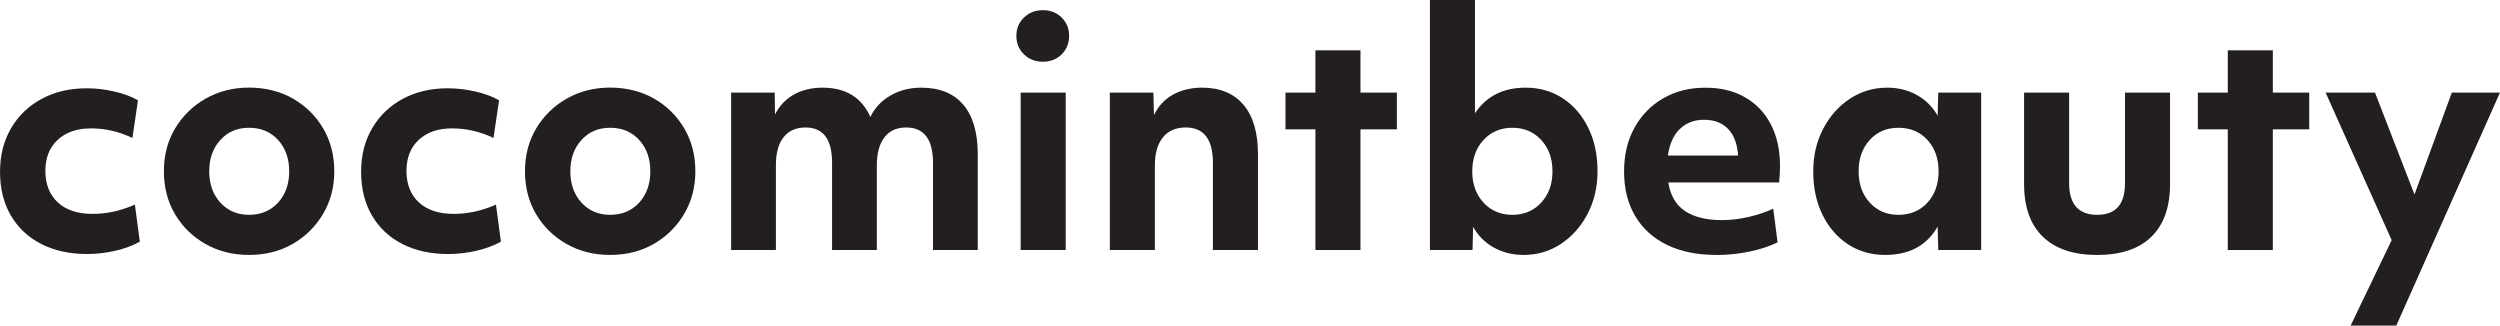 <svg viewBox="0 0 688.13 89.63" xmlns="http://www.w3.org/2000/svg" data-name="Layer 1" id="Layer_1">
  <defs>
    <style>
      .cls-1 {
        fill: #231f20;
      }
    </style>
  </defs>
  <path d="M3.02,35.34c2.01-3.45,4.81-6.16,8.41-8.11,3.6-1.95,7.74-2.93,12.45-2.93,2.49,0,5.03.3,7.6.89,2.58.59,4.74,1.4,6.5,2.42l-1.53,10.36c-3.68-1.75-7.48-2.63-11.38-2.63s-6.91,1.05-9.18,3.14c-2.27,2.1-3.4,4.96-3.4,8.58s1.15,6.57,3.44,8.67c2.29,2.1,5.48,3.14,9.56,3.14,1.87,0,3.75-.2,5.65-.59,1.9-.4,3.89-1.05,5.99-1.95l1.36,10.19c-1.93,1.08-4.18,1.91-6.75,2.51-2.58.59-5.17.89-7.77.89-4.81,0-9.02-.92-12.62-2.76-3.6-1.84-6.39-4.46-8.37-7.86-1.98-3.4-2.97-7.39-2.97-11.98s1-8.52,3.02-11.98Z" class="cls-1"></path>
  <path d="M68.56,70.17c-4.47,0-8.48-1.01-12.02-3.02-3.54-2.01-6.33-4.74-8.37-8.2-2.04-3.45-3.06-7.39-3.06-11.81s1.03-8.35,3.1-11.81c2.07-3.45,4.87-6.19,8.41-8.2,3.54-2.01,7.52-3.02,11.94-3.02s8.55,1.01,12.06,3.02c3.51,2.01,6.29,4.74,8.33,8.2,2.04,3.46,3.06,7.39,3.06,11.81s-1.03,8.28-3.1,11.77c-2.07,3.48-4.86,6.23-8.37,8.24-3.51,2.01-7.51,3.02-11.98,3.02ZM76.54,38.53c-2.04-2.24-4.7-3.36-7.99-3.36s-5.86,1.12-7.9,3.36c-2.04,2.24-3.06,5.11-3.06,8.62s1.02,6.39,3.06,8.62c2.04,2.24,4.67,3.36,7.9,3.36s5.95-1.12,7.99-3.36c2.04-2.24,3.06-5.11,3.06-8.62s-1.02-6.38-3.06-8.62Z" class="cls-1"></path>
  <path d="M102.41,35.34c2.01-3.45,4.81-6.16,8.41-8.11,3.6-1.95,7.74-2.93,12.45-2.93,2.49,0,5.03.3,7.6.89,2.58.59,4.74,1.4,6.5,2.42l-1.53,10.36c-3.68-1.75-7.48-2.63-11.38-2.63s-6.91,1.05-9.18,3.14c-2.27,2.1-3.4,4.96-3.4,8.58s1.15,6.57,3.44,8.67c2.29,2.1,5.48,3.14,9.56,3.14,1.87,0,3.75-.2,5.65-.59,1.9-.4,3.89-1.05,5.99-1.95l1.36,10.19c-1.93,1.08-4.18,1.91-6.75,2.51-2.58.59-5.17.89-7.77.89-4.81,0-9.02-.92-12.62-2.76-3.6-1.84-6.39-4.46-8.37-7.86-1.98-3.4-2.97-7.39-2.97-11.98s1-8.52,3.02-11.98Z" class="cls-1"></path>
  <path d="M167.95,70.17c-4.47,0-8.48-1.01-12.02-3.02-3.54-2.01-6.33-4.74-8.37-8.2-2.04-3.45-3.06-7.39-3.06-11.81s1.03-8.35,3.1-11.81c2.07-3.45,4.87-6.19,8.41-8.2,3.54-2.01,7.52-3.02,11.94-3.02s8.55,1.01,12.06,3.02c3.51,2.01,6.29,4.74,8.33,8.2,2.04,3.46,3.06,7.39,3.06,11.81s-1.03,8.28-3.1,11.77c-2.07,3.48-4.86,6.23-8.37,8.24-3.51,2.01-7.51,3.02-11.98,3.02ZM175.94,38.53c-2.04-2.24-4.7-3.36-7.99-3.36s-5.86,1.12-7.9,3.36c-2.04,2.24-3.06,5.11-3.06,8.62s1.02,6.39,3.06,8.62c2.04,2.24,4.67,3.36,7.9,3.36s5.95-1.12,7.99-3.36c2.04-2.24,3.06-5.11,3.06-8.62s-1.02-6.38-3.06-8.62Z" class="cls-1"></path>
  <path d="M201.26,25.49h11.98l.08,6.03c1.19-2.38,2.92-4.21,5.18-5.48,2.26-1.27,4.9-1.91,7.9-1.91,6.4,0,10.79,2.69,13.17,8.07,1.19-2.49,3.03-4.46,5.52-5.9,2.49-1.44,5.32-2.17,8.5-2.17,5.04,0,8.89,1.56,11.55,4.67,2.66,3.12,3.99,7.68,3.99,13.68v26.34h-12.32v-23.96c0-6.51-2.46-9.77-7.39-9.77-2.61,0-4.6.91-5.99,2.72-1.39,1.81-2.08,4.39-2.08,7.73v23.28h-12.32v-24.04c0-6.46-2.44-9.69-7.31-9.69-2.61,0-4.62.89-6.03,2.68-1.42,1.78-2.12,4.35-2.12,7.69v23.36h-12.32V25.49Z" class="cls-1"></path>
  <path d="M281.84,14.95c-1.39-1.36-2.08-3.06-2.08-5.1s.69-3.65,2.08-5.01c1.39-1.36,3.13-2.04,5.22-2.04s3.82.68,5.18,2.04c1.36,1.36,2.04,3.03,2.04,5.01s-.68,3.74-2.04,5.1-3.09,2.04-5.18,2.04-3.84-.68-5.22-2.04ZM280.94,25.49h12.4v43.33h-12.4V25.49Z" class="cls-1"></path>
  <path d="M305.49,25.49h11.98l.17,6.2c1.13-2.43,2.86-4.3,5.18-5.61,2.32-1.3,5.01-1.95,8.07-1.95,4.93,0,8.72,1.57,11.38,4.71,2.66,3.14,3.99,7.69,3.99,13.64v26.34h-12.4v-23.96c0-6.51-2.49-9.77-7.48-9.77-2.72,0-4.81.91-6.29,2.72-1.47,1.81-2.21,4.39-2.21,7.73v23.28h-12.4V25.49Z" class="cls-1"></path>
  <path d="M362.07,35.6h-8.24v-10.11h8.24v-11.64h12.4v11.64h10.02v10.11h-10.02v33.22h-12.4v-33.22Z" class="cls-1"></path>
  <path d="M393.59,0h12.4v31.18c3.11-4.7,7.76-7.05,13.93-7.05,3.85,0,7.26.98,10.24,2.93,2.97,1.95,5.31,4.66,7.01,8.11,1.7,3.46,2.55,7.42,2.55,11.89s-.91,8.28-2.72,11.77c-1.81,3.48-4.25,6.24-7.31,8.28s-6.51,3.06-10.36,3.06c-3,0-5.72-.68-8.16-2.04-2.44-1.36-4.33-3.26-5.69-5.69l-.17,6.37h-11.72V0ZM416.28,35.17c-3.23,0-5.88,1.12-7.94,3.36-2.07,2.24-3.1,5.11-3.1,8.62s1.03,6.39,3.1,8.62c2.07,2.24,4.71,3.36,7.94,3.36s5.88-1.12,7.94-3.36c2.07-2.24,3.1-5.11,3.1-8.62s-1.03-6.38-3.1-8.62c-2.07-2.24-4.71-3.36-7.94-3.36Z" class="cls-1"></path>
  <path d="M472.43,70.17c-5.27,0-9.8-.92-13.59-2.76-3.79-1.84-6.71-4.49-8.75-7.94-2.04-3.45-3.06-7.53-3.06-12.23s.95-8.61,2.85-12.06c1.9-3.45,4.53-6.16,7.9-8.11,3.37-1.95,7.23-2.93,11.6-2.93s7.83.88,10.92,2.63c3.09,1.76,5.46,4.25,7.14,7.48,1.67,3.23,2.51,7.02,2.51,11.38,0,1.42-.08,2.95-.25,4.59h-30.5c.57,3.57,2.09,6.19,4.59,7.86,2.49,1.67,5.86,2.51,10.11,2.51,2.38,0,4.81-.28,7.31-.85,2.49-.57,4.79-1.33,6.88-2.29l1.19,9.26c-2.21,1.08-4.8,1.93-7.77,2.55-2.97.62-5.99.93-9.05.93ZM462.36,35.51c-1.73,1.7-2.82,4.14-3.27,7.31h19.29c0-.62-.06-1.19-.17-1.7-.4-2.6-1.39-4.62-2.97-6.03-1.59-1.42-3.65-2.12-6.2-2.12-2.72,0-4.94.85-6.67,2.55Z" class="cls-1"></path>
  <path d="M545.32,68.81h-11.81l-.17-6.46c-2.95,5.21-7.76,7.82-14.44,7.82-3.85,0-7.26-.98-10.24-2.93-2.97-1.95-5.31-4.66-7.01-8.11-1.7-3.45-2.55-7.42-2.55-11.89s.91-8.28,2.72-11.77c1.81-3.48,4.26-6.24,7.35-8.28,3.09-2.04,6.53-3.06,10.32-3.06,3,0,5.72.68,8.16,2.04,2.43,1.36,4.33,3.26,5.69,5.69l.17-6.37h11.81v43.33ZM530.54,55.77c2.04-2.24,3.06-5.11,3.06-8.62s-1.02-6.38-3.06-8.62c-2.04-2.24-4.7-3.36-7.99-3.36s-5.86,1.12-7.9,3.36c-2.04,2.24-3.06,5.11-3.06,8.62s1.02,6.39,3.06,8.62c2.04,2.24,4.67,3.36,7.9,3.36s5.95-1.12,7.99-3.36Z" class="cls-1"></path>
  <path d="M557.13,25.49h12.4v24.89c0,5.83,2.58,8.75,7.73,8.75s7.65-2.92,7.65-8.75v-24.89h12.4v25.15c0,6.34-1.71,11.19-5.14,14.53-3.43,3.34-8.4,5.01-14.91,5.01s-11.5-1.67-14.95-5.01c-3.46-3.34-5.18-8.18-5.18-14.53v-25.15Z" class="cls-1"></path>
  <path d="M613.2,35.6h-8.24v-10.11h8.24v-11.64h12.4v11.64h10.02v10.11h-10.02v33.22h-12.4v-33.22Z" class="cls-1"></path>
  <path d="M659.58,89.63h-12.57l11.3-23.53-18.18-40.61h13.59l10.87,28.04,10.28-28.04h13.25l-28.54,64.14Z" class="cls-1"></path>
</svg>